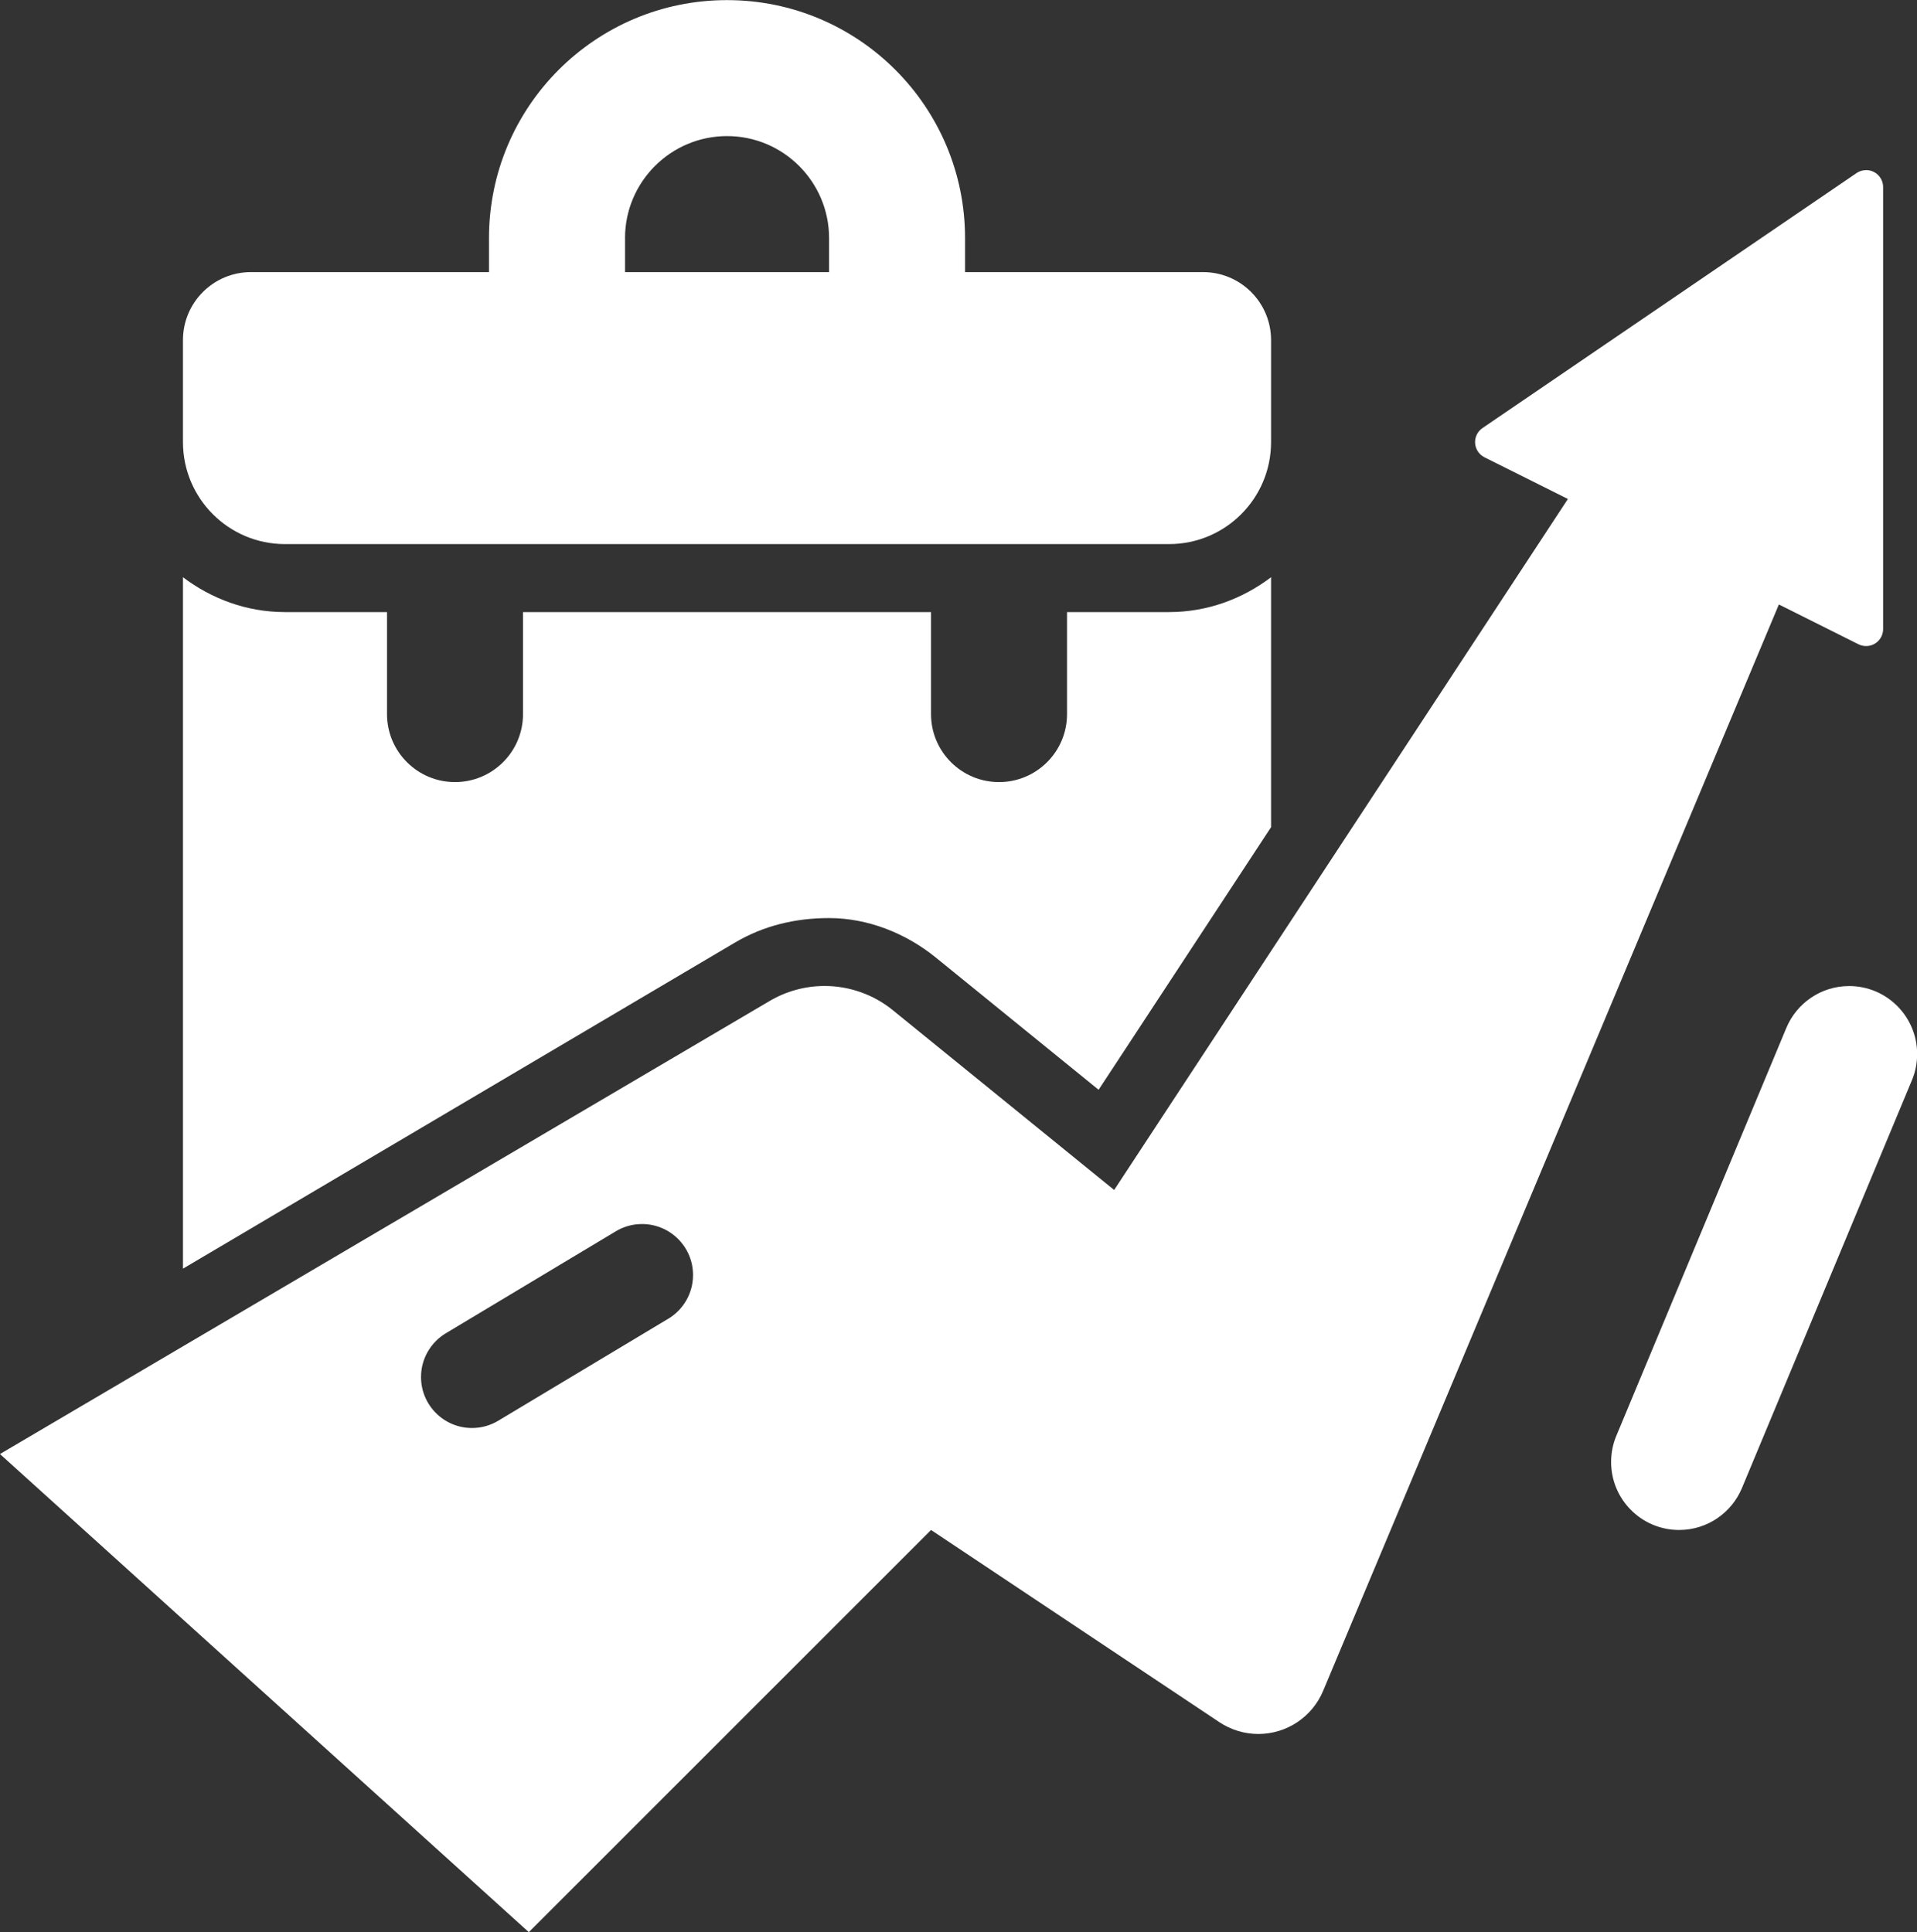 <?xml version="1.0" encoding="UTF-8" standalone="no"?><svg xmlns="http://www.w3.org/2000/svg" xmlns:xlink="http://www.w3.org/1999/xlink" fill="#ffffff" height="546.5" preserveAspectRatio="xMidYMid meet" version="1" viewBox="17.4 15.2 542.1 546.5" width="542.1" zoomAndPan="magnify"><rect x="17.4" y="15.2" width="542.1" height="546.5" fill="#333333" stroke="none"/><g id="change1_1"><path d="m357.61,92.16h-67.31v-9.62c0-37.17-30.13-67.31-67.31-67.31s-67.31,30.13-67.31,67.31v9.62h-67.31c-10.62,0-19.23,8.61-19.23,19.23v28.85c0,15.93,12.92,28.85,28.85,28.85h250c15.93,0,28.85-12.91,28.85-28.85v-28.85c0-10.62-8.61-19.23-19.23-19.23Zm-163.46-9.62c0-15.91,12.94-28.85,28.85-28.85s28.85,12.94,28.85,28.85v9.62h-57.69v-9.62Z"/></g><g id="change1_2"><path d="m225.25,281.79c8.01-4.74,16.98-6.93,26.59-6.93,10.88,0,21.67,4.24,30.18,11.16l46.05,37.41,48.77-74.28v-70.69c-8.06,6.1-17.98,9.86-28.85,9.86h-28.85v28.85c0,10.62-8.61,19.23-19.23,19.23s-19.23-8.61-19.23-19.23v-28.85h-115.38v28.85c0,10.62-8.61,19.23-19.23,19.23s-19.23-8.61-19.23-19.23v-28.85h-28.85c-10.86,0-20.78-3.76-28.85-9.86v195.56l156.1-92.23Z"/></g><g id="change1_3"><path d="m545.11,63.32c-1,0-1.92.3-2.69.82,0,0-105.79,72.13-105.79,72.13-1.27.86-2.1,2.32-2.1,3.97,0,1.88,1.08,3.51,2.66,4.3l23.59,11.79-128.31,195.44-62.59-50.85c-5.45-4.43-12.27-6.85-19.3-6.85-5.47,0-10.84,1.47-15.55,4.25L17.39,426.45l149.55,135.23,113.75-113.75,81.53,54.36c3.26,2.17,7.1,3.34,11.02,3.34,8,0,15.23-4.8,18.32-12.19l128.88-307.27,22.52,11.26c.64.32,1.38.5,2.15.5,2.66,0,4.81-2.15,4.81-4.81v-125c0-2.66-2.15-4.81-4.81-4.81ZM206.3,388.23l-48,28.8c-2.16,1.3-4.7,2.06-7.42,2.06-7.97,0-14.42-6.46-14.42-14.42,0-5.25,2.81-9.84,7-12.37l48-28.8c2.18-1.33,4.75-2.1,7.5-2.1,7.97,0,14.42,6.46,14.42,14.42,0,5.28-2.84,9.9-7.08,12.42Z"/></g><g id="change1_4"><path d="m474.47,421.31l48.08-115.38c2.9-6.95,9.76-11.84,17.76-11.84,10.62,0,19.23,8.61,19.23,19.23,0,2.62-.52,5.12-1.47,7.39l-48.08,115.38c-2.9,6.95-9.76,11.84-17.76,11.84-10.62,0-19.23-8.61-19.23-19.23,0-2.62.52-5.12,1.47-7.39Z"/></g></svg>